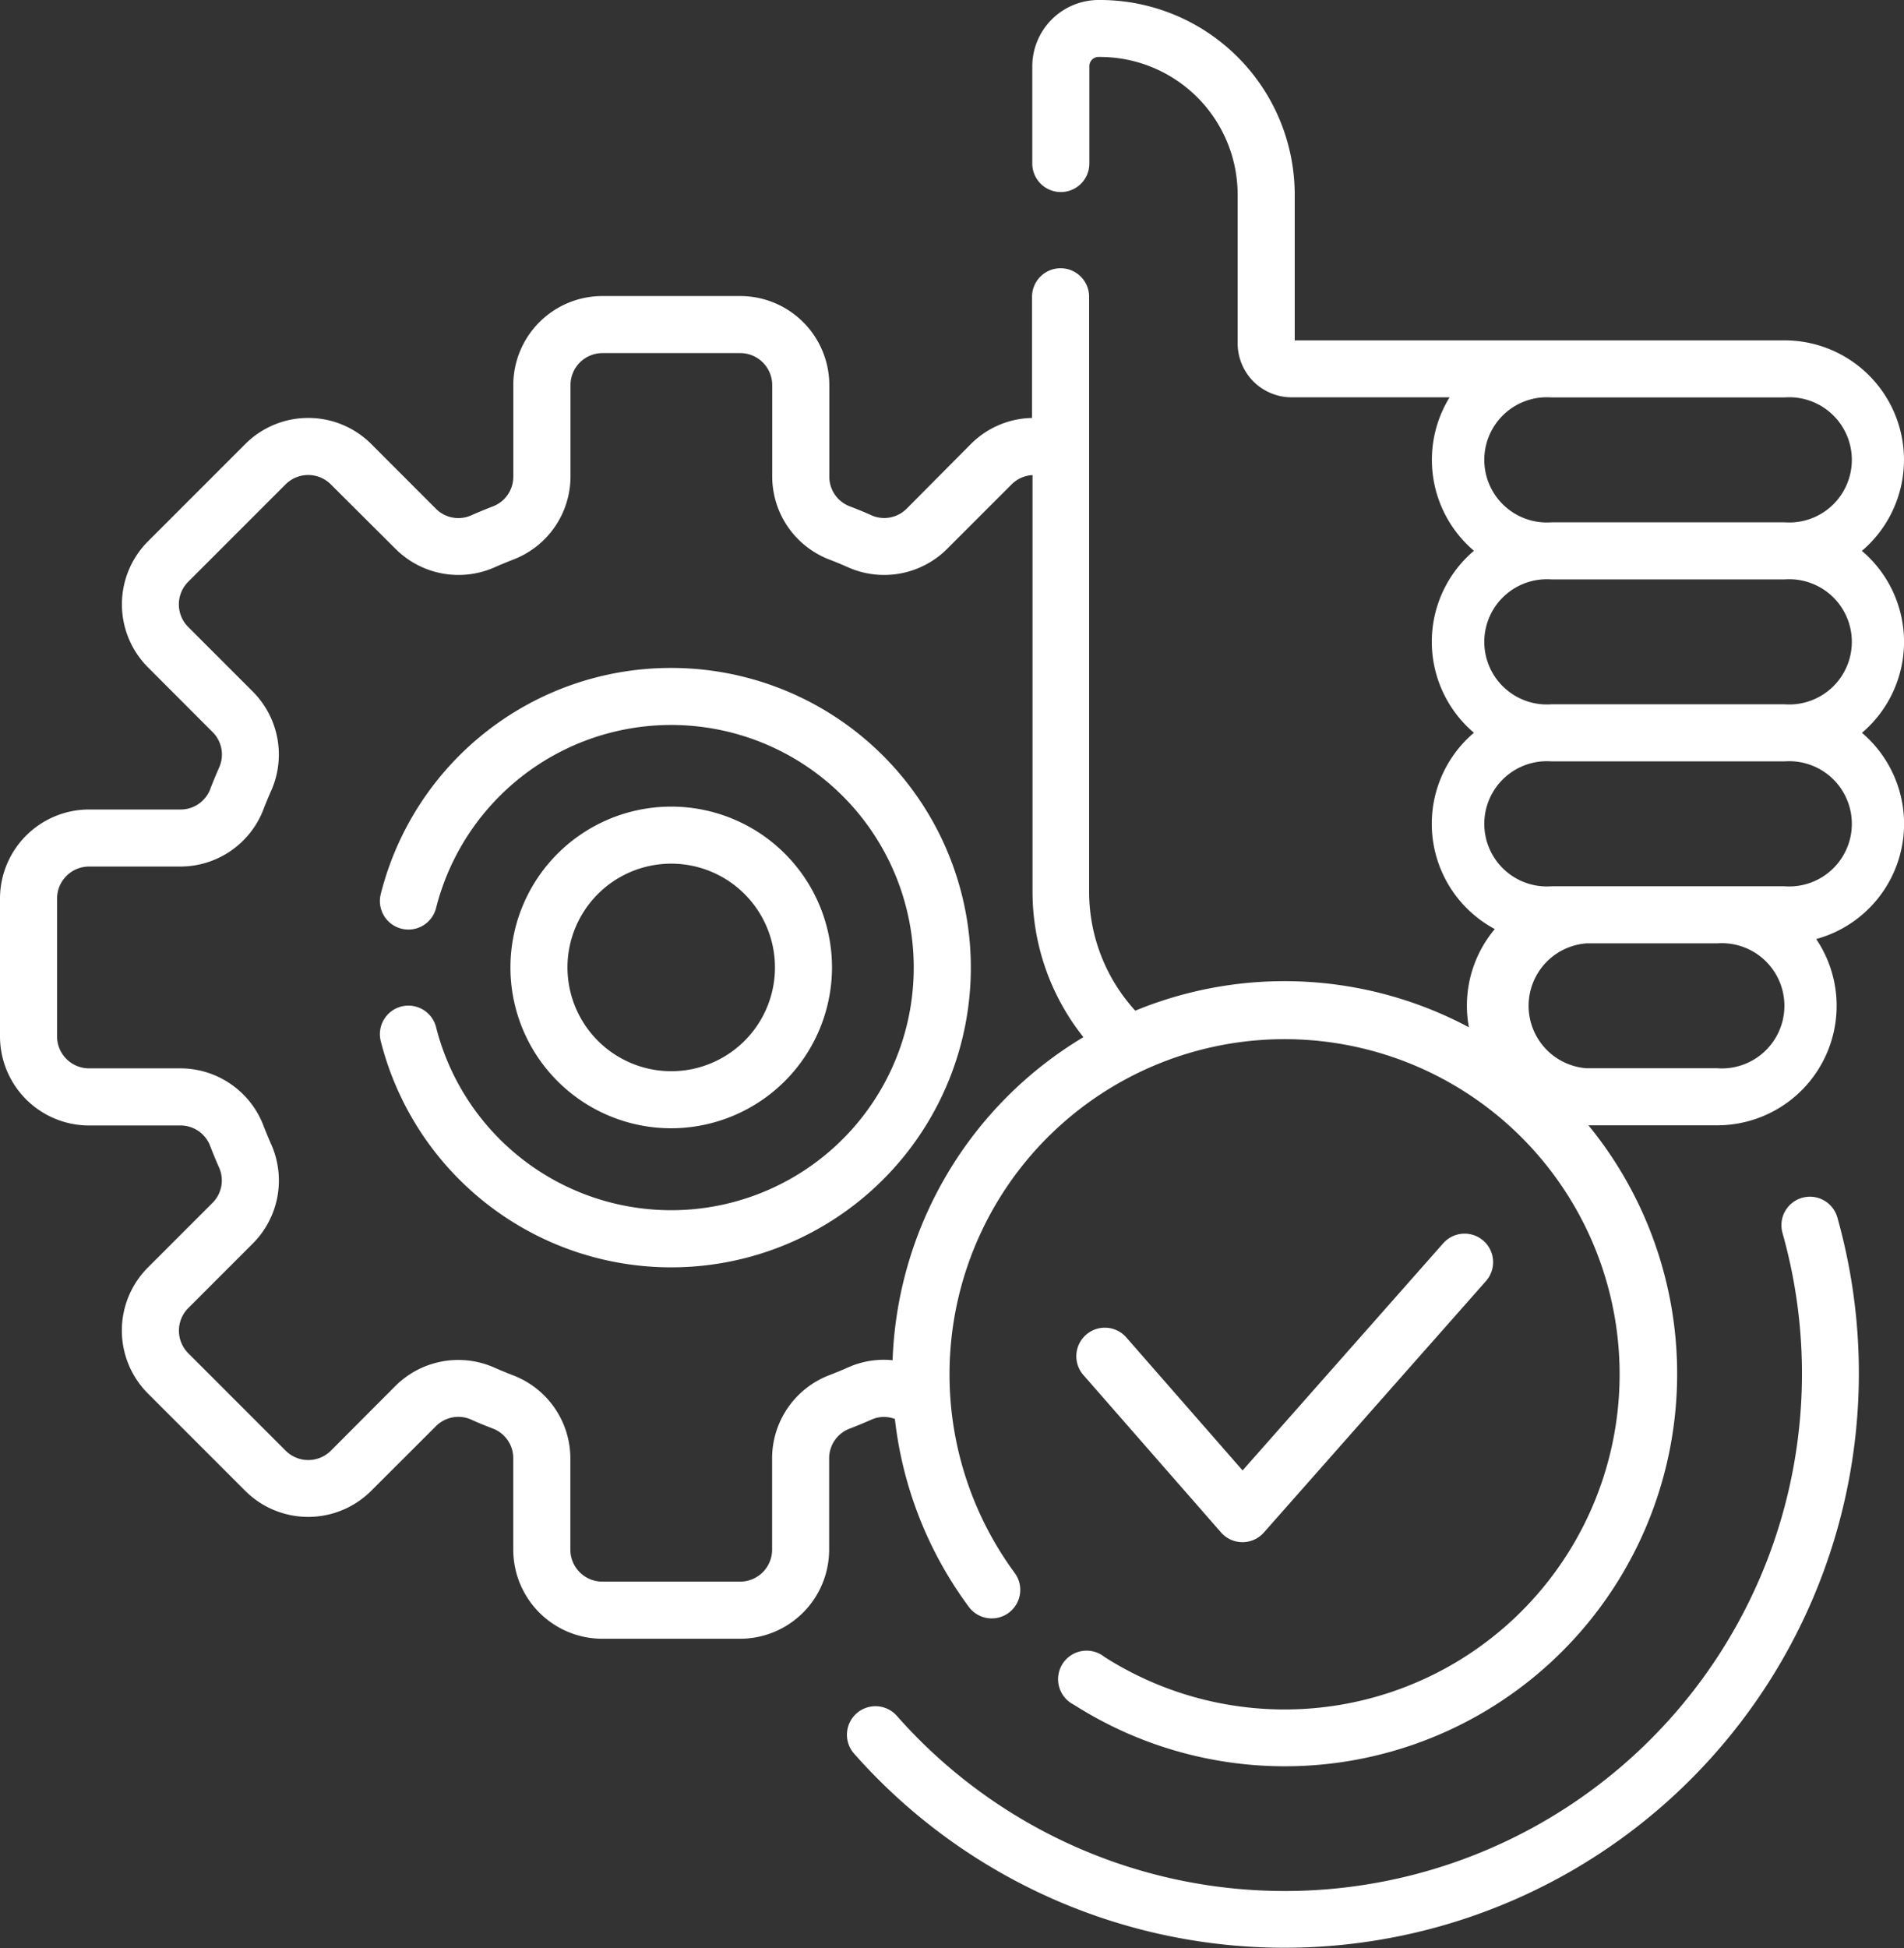 <svg xmlns="http://www.w3.org/2000/svg" width="54.747" height="56" viewBox="0 0 54.747 56">
  <rect x="0" y="0" width="54.747" height="56" fill="#333333" stroke="none"/>
  <g id="drupal-migration-5" transform="translate(-0.626)">
    <path id="Path_1472" data-name="Path 1472" d="M52.446,34.43a.82.82,0,0,0-.567,1.012A14.872,14.872,0,0,1,26.414,49.323a.82.82,0,0,0-1.23,1.085A16.515,16.515,0,0,0,53.458,35,.82.82,0,0,0,52.446,34.43Z" fill="#fff"/>
    <path id="Path_1473" data-name="Path 1473" d="M19.926,19.2a8.6,8.6,0,0,0-8.352,6.5.82.82,0,1,0,1.591.4,6.974,6.974,0,1,1,0,3.427.82.82,0,1,0-1.591.4A8.615,8.615,0,1,0,19.926,19.2Z" fill="#fff"/>
    <path id="Path_1474" data-name="Path 1474" d="M24.549,27.809a4.623,4.623,0,1,0-4.623,4.623A4.629,4.629,0,0,0,24.549,27.809Zm-7.606,0a2.983,2.983,0,1,1,2.983,2.983A2.986,2.986,0,0,1,16.943,27.809Z" fill="#fff"/>
    <path id="Path_1475" data-name="Path 1475" d="M36.351,44.33h0a.821.821,0,0,0,.615-.277l6.387-7.229a.82.82,0,0,0-1.229-1.086l-5.769,6.53-3.343-3.823a.82.82,0,1,0-1.235,1.08l3.958,4.525A.821.821,0,0,0,36.351,44.33Z" fill="#fff"/>
    <path id="Path_1476" data-name="Path 1476" d="M55.374,18.45a3.429,3.429,0,0,0-1.212-2.615,3.434,3.434,0,0,0-2.224-6.051H37.854V5.6A5.6,5.6,0,0,0,32.192,0a1.91,1.91,0,0,0-1.884,1.9V4.7a.82.82,0,1,0,1.641,0V1.9a.264.264,0,0,1,.261-.263h.043A3.962,3.962,0,0,1,36.213,5.6v4.27a1.553,1.553,0,0,0,1.551,1.551h4.543a3.429,3.429,0,0,0,.7,4.411,3.429,3.429,0,0,0,0,5.231,3.432,3.432,0,0,0,.6,5.643,3.421,3.421,0,0,0-.745,2.823,11.27,11.27,0,0,0-9.593-.477,5.075,5.075,0,0,1-1.327-3.417V8.531a.82.82,0,1,0-1.641,0v3.483a2.553,2.553,0,0,0-1.756.747L26.7,14.618a.911.911,0,0,1-1.005.2c-.215-.1-.434-.186-.652-.27a.91.91,0,0,1-.571-.85V11.07a2.563,2.563,0,0,0-2.56-2.56H17.945a2.563,2.563,0,0,0-2.56,2.56V13.7a.91.91,0,0,1-.571.85c-.218.084-.438.175-.653.27a.911.911,0,0,1-1.005-.2L11.3,12.762a2.563,2.563,0,0,0-3.62,0l-2.8,2.8a2.563,2.563,0,0,0,0,3.62L6.735,21.04a.911.911,0,0,1,.2,1.005c-.095.214-.186.433-.27.653a.91.91,0,0,1-.85.571H3.186a2.563,2.563,0,0,0-2.56,2.56v3.963a2.563,2.563,0,0,0,2.56,2.56H5.812a.91.91,0,0,1,.85.571c.084.219.175.439.27.653a.911.911,0,0,1-.2,1.005L4.878,36.435a2.563,2.563,0,0,0,0,3.62l2.8,2.8a2.563,2.563,0,0,0,3.62,0L13.156,41a.911.911,0,0,1,1.005-.2c.215.1.435.186.652.27a.91.91,0,0,1,.571.85v2.626a2.563,2.563,0,0,0,2.56,2.56h3.963a2.563,2.563,0,0,0,2.56-2.56V41.924a.91.91,0,0,1,.57-.85c.218-.084.437-.174.653-.27a.884.884,0,0,1,.667-.016,11.176,11.176,0,0,0,2.125,5.4.82.82,0,0,0,1.32-.974,9.634,9.634,0,1,1,2.579,2.413A.82.82,0,1,0,31.5,49,11.281,11.281,0,0,0,46.3,32.347H50a3.434,3.434,0,0,0,2.849-5.354,3.433,3.433,0,0,0,1.315-5.928A3.428,3.428,0,0,0,55.374,18.45ZM26.291,39.1a2.51,2.51,0,0,0-1.265.2c-.19.084-.384.165-.577.238a2.56,2.56,0,0,0-1.622,2.381v2.626a.92.92,0,0,1-.919.919H17.945a.92.92,0,0,1-.919-.919V41.924A2.56,2.56,0,0,0,15.4,39.542c-.192-.074-.386-.154-.576-.238a2.562,2.562,0,0,0-2.83.537L10.14,41.7a.92.92,0,0,1-1.3,0l-2.8-2.8a.92.92,0,0,1,0-1.3l1.856-1.856a2.562,2.562,0,0,0,.537-2.83c-.084-.189-.164-.383-.239-.577A2.56,2.56,0,0,0,5.812,30.71H3.186a.92.92,0,0,1-.919-.919V25.828a.92.92,0,0,1,.919-.919H5.812a2.56,2.56,0,0,0,2.381-1.622c.074-.194.155-.388.239-.577a2.562,2.562,0,0,0-.537-2.83L6.038,18.023a.92.92,0,0,1,0-1.3l2.8-2.8a.92.92,0,0,1,1.3,0L12,15.778a2.561,2.561,0,0,0,2.83.537c.19-.084.384-.164.577-.239a2.56,2.56,0,0,0,1.623-2.382V11.069a.92.92,0,0,1,.919-.919h3.962a.92.92,0,0,1,.919.919v2.625a2.56,2.56,0,0,0,1.622,2.382c.193.074.387.154.577.239a2.562,2.562,0,0,0,2.83-.537l1.856-1.856a.914.914,0,0,1,.6-.265V25.638a6.712,6.712,0,0,0,1.463,4.175A11.291,11.291,0,0,0,26.291,39.1ZM50,30.707H46.245a1.8,1.8,0,0,1,0-3.59H50a1.8,1.8,0,1,1,0,3.59Zm1.939-5.231h-6.7a1.8,1.8,0,1,1,0-3.59h6.7a1.8,1.8,0,1,1,0,3.59Zm0-5.231h-6.7a1.8,1.8,0,1,1,0-3.59h6.7a1.8,1.8,0,1,1,0,3.59Zm0-5.231h-6.7a1.8,1.8,0,1,1,0-3.59h6.7a1.8,1.8,0,1,1,0,3.59Z" fill="#fff"/>
  </g>
</svg>
